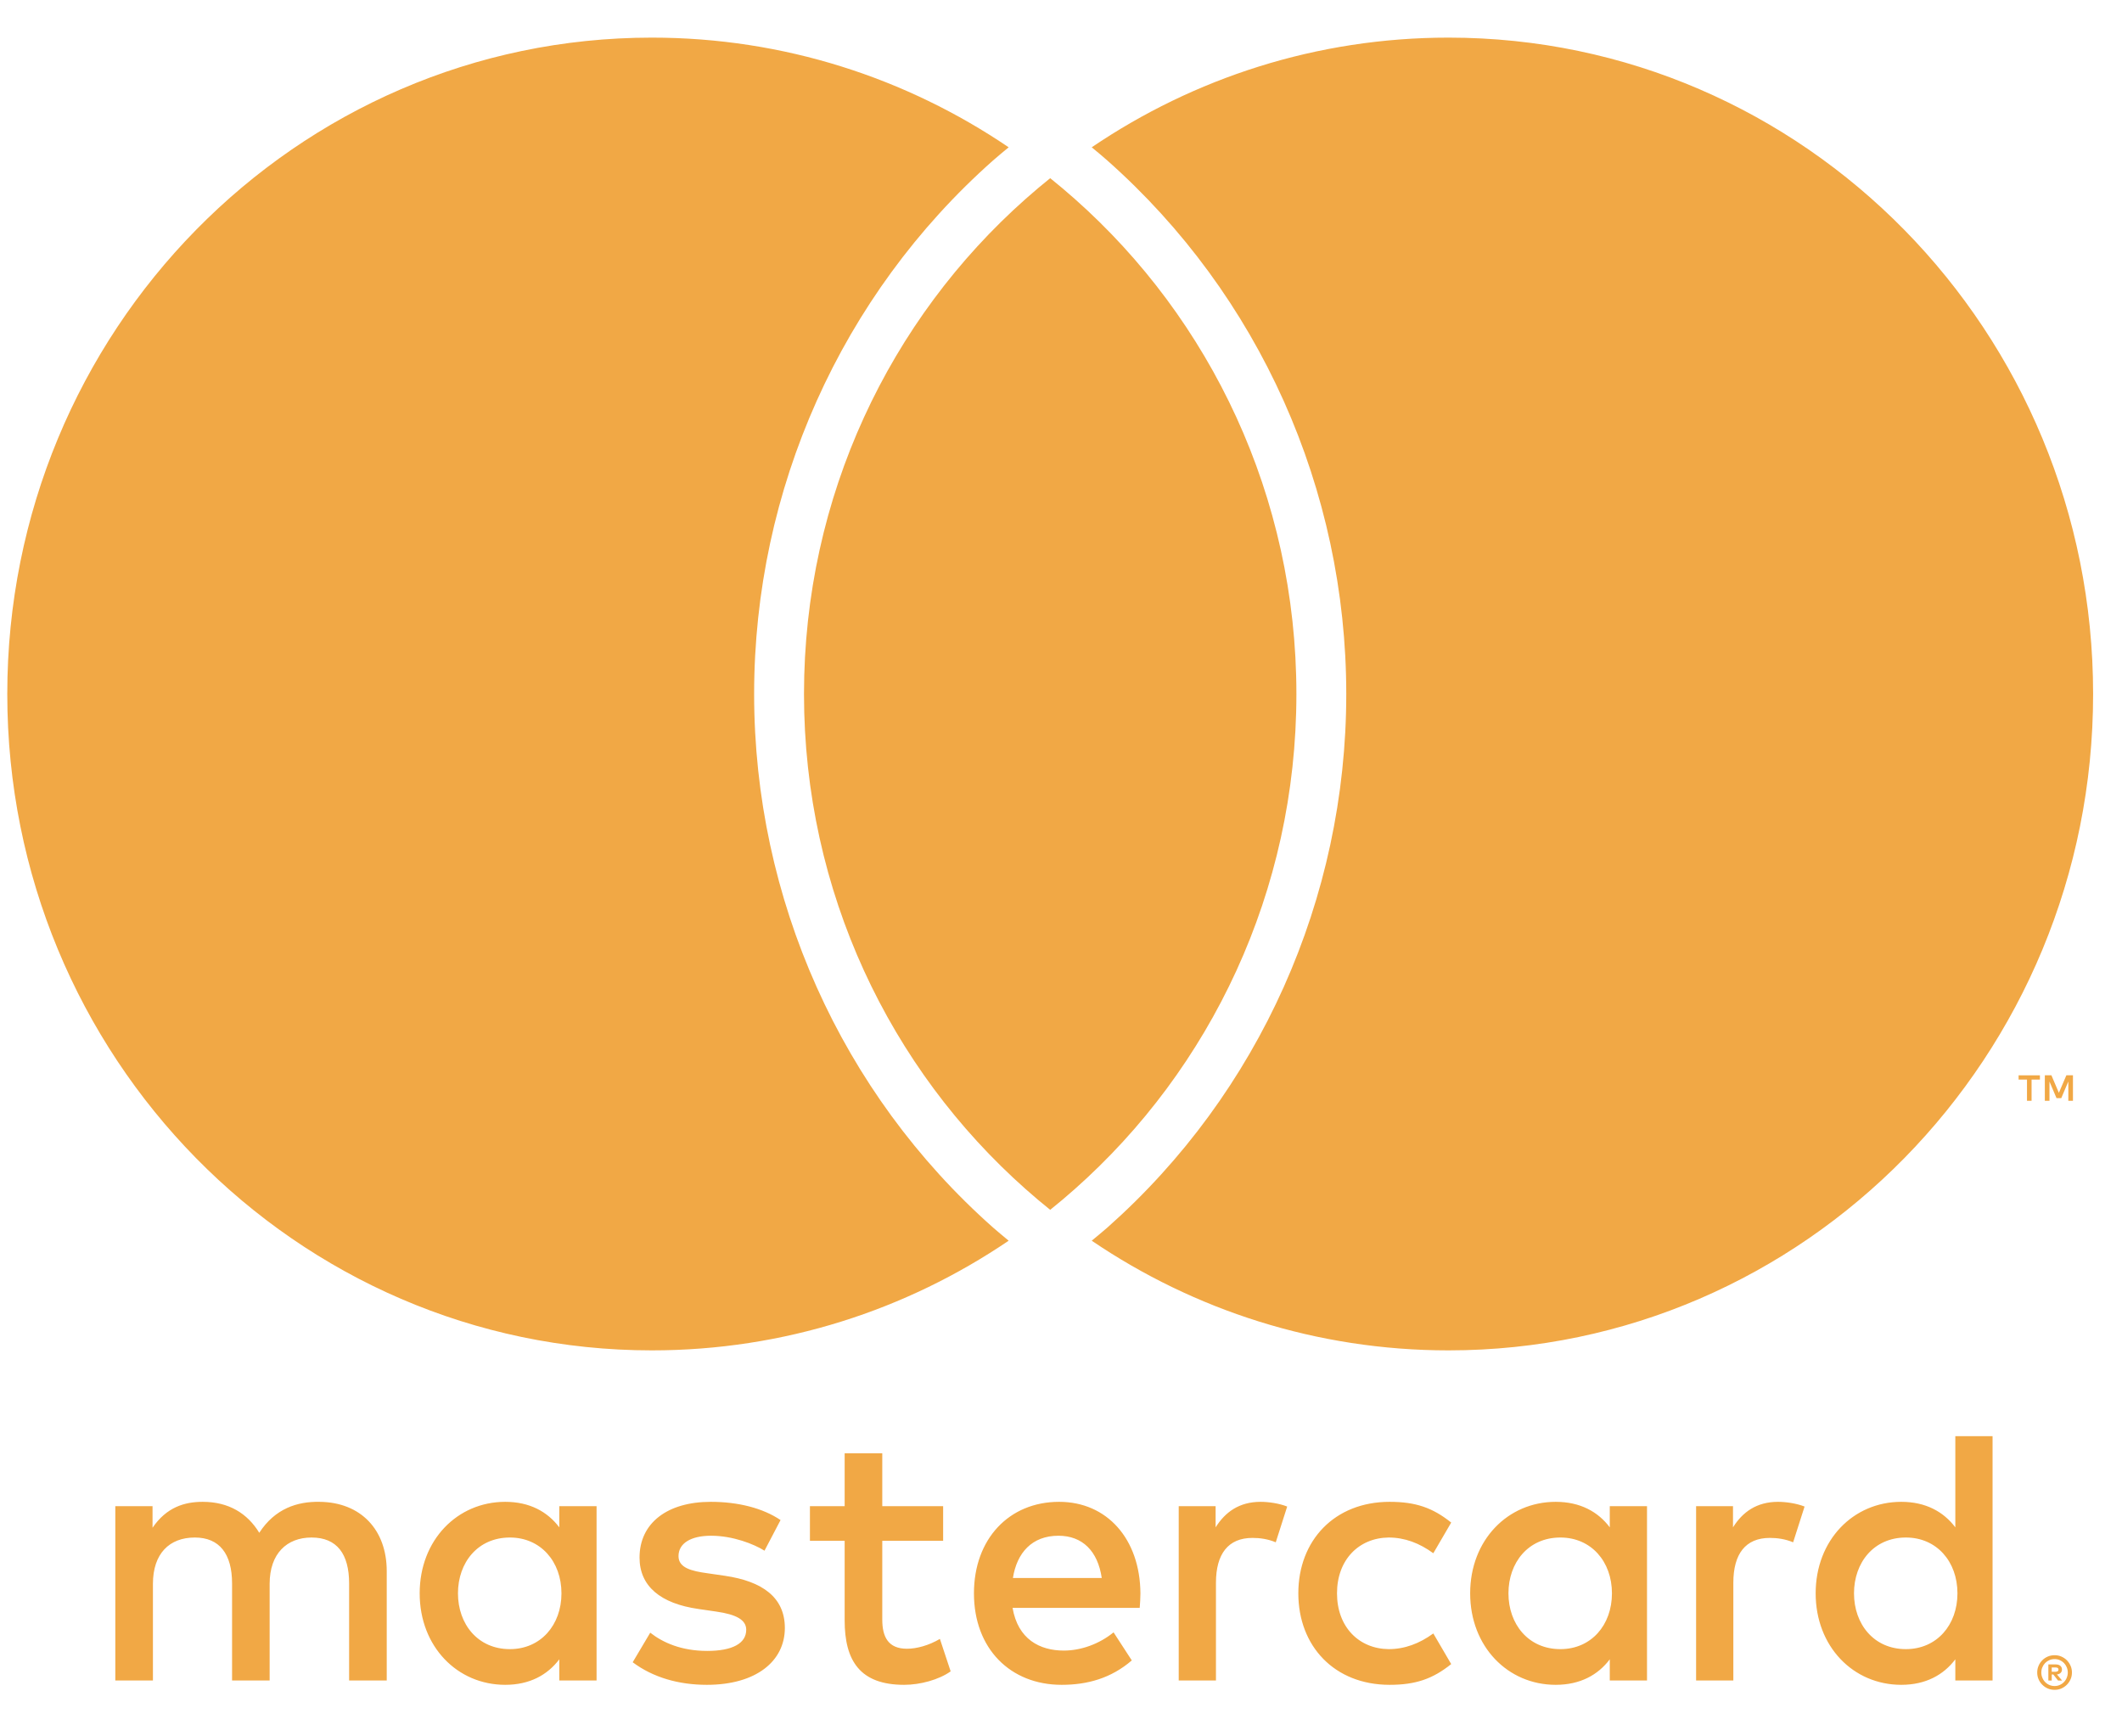 <svg width="44" height="36" viewBox="0 0 44 36" fill="none" xmlns="http://www.w3.org/2000/svg">
<path fill-rule="evenodd" clip-rule="evenodd" d="M21.776 3.694C21.604 3.832 21.435 3.975 21.27 4.121C18.454 6.616 16.671 10.289 16.671 14.389C16.671 18.488 18.454 22.161 21.27 24.656C21.435 24.803 21.604 24.945 21.776 25.083C21.948 24.945 22.117 24.803 22.282 24.656C25.098 22.161 26.881 18.488 26.881 14.389C26.881 10.289 25.098 6.616 22.282 4.121C22.117 3.975 21.948 3.832 21.776 3.694ZM30.036 0.78C27.3 0.78 24.756 1.618 22.637 3.054C22.746 3.144 22.856 3.234 22.96 3.327C26.109 6.116 27.915 10.148 27.915 14.389C27.915 18.63 26.109 22.661 22.961 25.451C22.856 25.543 22.746 25.632 22.637 25.723C24.756 27.16 27.3 27.997 30.036 27.997C37.417 27.997 43.401 21.905 43.401 14.389C43.401 6.873 37.417 0.78 30.036 0.78ZM20.592 25.451C20.696 25.543 20.806 25.632 20.915 25.723C18.796 27.16 16.253 27.997 13.516 27.997C6.134 27.997 0.151 21.905 0.151 14.389C0.151 6.873 6.134 0.78 13.516 0.78C16.253 0.78 18.796 1.618 20.915 3.054C20.806 3.144 20.697 3.234 20.592 3.326C17.443 6.116 15.637 10.148 15.637 14.389C15.637 18.63 17.443 22.662 20.592 25.451ZM42.983 22.822V22.293H42.847L42.691 22.657L42.536 22.293H42.4V22.822H42.496V22.423L42.642 22.767H42.741L42.887 22.422V22.822H42.983ZM42.125 22.822V22.383H42.298V22.294H41.856V22.383H42.03V22.822H42.125ZM42.543 34.571V34.66H42.623C42.641 34.66 42.656 34.656 42.667 34.649C42.678 34.641 42.683 34.63 42.683 34.615C42.683 34.6 42.678 34.589 42.667 34.581C42.656 34.575 42.641 34.571 42.623 34.571H42.543ZM42.624 34.508C42.666 34.508 42.698 34.517 42.721 34.537C42.744 34.556 42.755 34.582 42.755 34.615C42.755 34.642 42.746 34.665 42.728 34.683C42.71 34.7 42.684 34.712 42.651 34.716L42.758 34.842H42.674L42.575 34.716H42.543V34.842H42.473V34.508H42.624ZM42.603 34.956C42.641 34.956 42.676 34.949 42.709 34.934C42.742 34.92 42.771 34.9 42.796 34.874C42.821 34.849 42.84 34.82 42.854 34.785C42.868 34.751 42.876 34.715 42.876 34.676C42.876 34.637 42.868 34.601 42.854 34.567C42.84 34.533 42.821 34.504 42.796 34.478C42.771 34.453 42.742 34.433 42.709 34.419C42.676 34.404 42.641 34.397 42.603 34.397C42.565 34.397 42.528 34.404 42.494 34.419C42.461 34.433 42.432 34.453 42.407 34.478C42.382 34.504 42.363 34.533 42.349 34.567C42.334 34.601 42.327 34.637 42.327 34.676C42.327 34.715 42.334 34.751 42.349 34.785C42.363 34.82 42.382 34.849 42.407 34.874C42.432 34.9 42.461 34.92 42.494 34.934C42.528 34.949 42.565 34.956 42.603 34.956ZM42.603 34.317C42.653 34.317 42.699 34.326 42.743 34.345C42.786 34.364 42.824 34.389 42.857 34.422C42.889 34.455 42.915 34.493 42.934 34.537C42.953 34.58 42.962 34.627 42.962 34.676C42.962 34.725 42.953 34.772 42.934 34.815C42.915 34.858 42.889 34.897 42.857 34.929C42.824 34.962 42.786 34.987 42.743 35.007C42.699 35.026 42.653 35.035 42.603 35.035C42.552 35.035 42.505 35.026 42.461 35.007C42.417 34.987 42.379 34.962 42.347 34.929C42.314 34.897 42.288 34.858 42.27 34.815C42.251 34.772 42.242 34.725 42.242 34.676C42.242 34.627 42.251 34.58 42.27 34.537C42.288 34.493 42.314 34.455 42.347 34.422C42.379 34.389 42.417 34.364 42.461 34.345C42.505 34.326 42.552 34.317 42.603 34.317ZM9.496 33.034C9.496 32.399 9.904 31.877 10.573 31.877C11.211 31.877 11.642 32.376 11.642 33.034C11.642 33.692 11.211 34.191 10.573 34.191C9.904 34.191 9.496 33.669 9.496 33.034ZM12.37 33.034V31.227H11.597V31.666C11.352 31.341 10.981 31.137 10.476 31.137C9.482 31.137 8.702 31.93 8.702 33.034C8.702 34.138 9.482 34.931 10.476 34.931C10.981 34.931 11.352 34.727 11.597 34.402V34.841H12.37V33.034ZM38.443 33.034C38.443 32.399 38.851 31.877 39.519 31.877C40.158 31.877 40.588 32.376 40.588 33.034C40.588 33.692 40.158 34.191 39.519 34.191C38.851 34.191 38.443 33.669 38.443 33.034ZM41.316 33.034V29.776H40.544V31.666C40.299 31.341 39.928 31.137 39.423 31.137C38.428 31.137 37.648 31.93 37.648 33.034C37.648 34.138 38.428 34.931 39.423 34.931C39.928 34.931 40.299 34.727 40.544 34.402V34.841H41.316V33.034ZM21.947 31.84C22.444 31.84 22.763 32.157 22.845 32.716H21.003C21.085 32.195 21.397 31.84 21.947 31.84ZM21.961 31.137C20.922 31.137 20.195 31.908 20.195 33.034C20.195 34.183 20.951 34.931 22.013 34.931C22.548 34.931 23.038 34.795 23.468 34.425L23.09 33.843C22.793 34.085 22.414 34.221 22.058 34.221C21.56 34.221 21.107 33.986 20.996 33.336H23.632C23.639 33.238 23.647 33.14 23.647 33.034C23.639 31.908 22.956 31.137 21.961 31.137ZM31.278 33.034C31.278 32.399 31.687 31.877 32.355 31.877C32.994 31.877 33.424 32.376 33.424 33.034C33.424 33.692 32.994 34.191 32.355 34.191C31.687 34.191 31.278 33.669 31.278 33.034ZM34.151 33.034V31.227H33.379V31.666C33.135 31.341 32.763 31.137 32.258 31.137C31.264 31.137 30.484 31.93 30.484 33.034C30.484 34.138 31.264 34.931 32.258 34.931C32.763 34.931 33.135 34.727 33.379 34.402V34.841H34.151V33.034ZM26.921 33.034C26.921 34.13 27.671 34.931 28.814 34.931C29.348 34.931 29.705 34.811 30.091 34.501L29.72 33.866C29.43 34.077 29.125 34.191 28.792 34.191C28.175 34.183 27.723 33.729 27.723 33.034C27.723 32.339 28.175 31.885 28.792 31.877C29.125 31.877 29.43 31.991 29.72 32.203L30.091 31.567C29.705 31.257 29.348 31.137 28.814 31.137C27.671 31.137 26.921 31.938 26.921 33.034ZM36.869 31.137C36.424 31.137 36.134 31.348 35.934 31.666V31.227H35.169V34.841H35.941V32.815C35.941 32.218 36.193 31.885 36.698 31.885C36.854 31.885 37.017 31.908 37.181 31.976L37.418 31.235C37.247 31.167 37.025 31.137 36.869 31.137ZM16.185 31.515C15.814 31.265 15.302 31.137 14.738 31.137C13.839 31.137 13.261 31.575 13.261 32.293C13.261 32.883 13.691 33.246 14.485 33.359L14.849 33.412C15.272 33.472 15.473 33.586 15.473 33.79C15.473 34.07 15.19 34.228 14.664 34.228C14.129 34.228 13.743 34.055 13.483 33.85L13.119 34.463C13.542 34.78 14.077 34.931 14.656 34.931C15.68 34.931 16.274 34.44 16.274 33.752C16.274 33.117 15.807 32.785 15.035 32.671L14.671 32.618C14.337 32.573 14.069 32.505 14.069 32.263C14.069 31.998 14.322 31.84 14.745 31.84C15.198 31.84 15.636 32.014 15.852 32.15L16.185 31.515ZM26.141 31.137C25.696 31.137 25.406 31.348 25.206 31.666V31.227H24.441V34.841H25.213V32.815C25.213 32.218 25.466 31.885 25.97 31.885C26.126 31.885 26.29 31.908 26.453 31.976L26.69 31.235C26.52 31.167 26.297 31.137 26.141 31.137ZM19.556 31.227H18.294V30.131H17.514V31.227H16.794V31.945H17.514V33.594C17.514 34.433 17.833 34.931 18.747 34.931C19.081 34.931 19.467 34.826 19.712 34.652L19.489 33.979C19.259 34.115 19.006 34.183 18.806 34.183C18.42 34.183 18.294 33.941 18.294 33.578V31.945H19.556V31.227ZM8.019 34.841V32.573C8.019 31.719 7.484 31.144 6.623 31.137C6.17 31.129 5.703 31.273 5.376 31.779C5.131 31.378 4.745 31.137 4.203 31.137C3.824 31.137 3.453 31.25 3.163 31.674V31.227H2.391V34.841H3.171V32.838C3.171 32.21 3.512 31.877 4.04 31.877C4.552 31.877 4.812 32.218 4.812 32.83V34.841H5.591V32.838C5.591 32.21 5.948 31.877 6.46 31.877C6.987 31.877 7.239 32.218 7.239 32.83V34.841H8.019Z" fill="#F1A845"/>
</svg>
